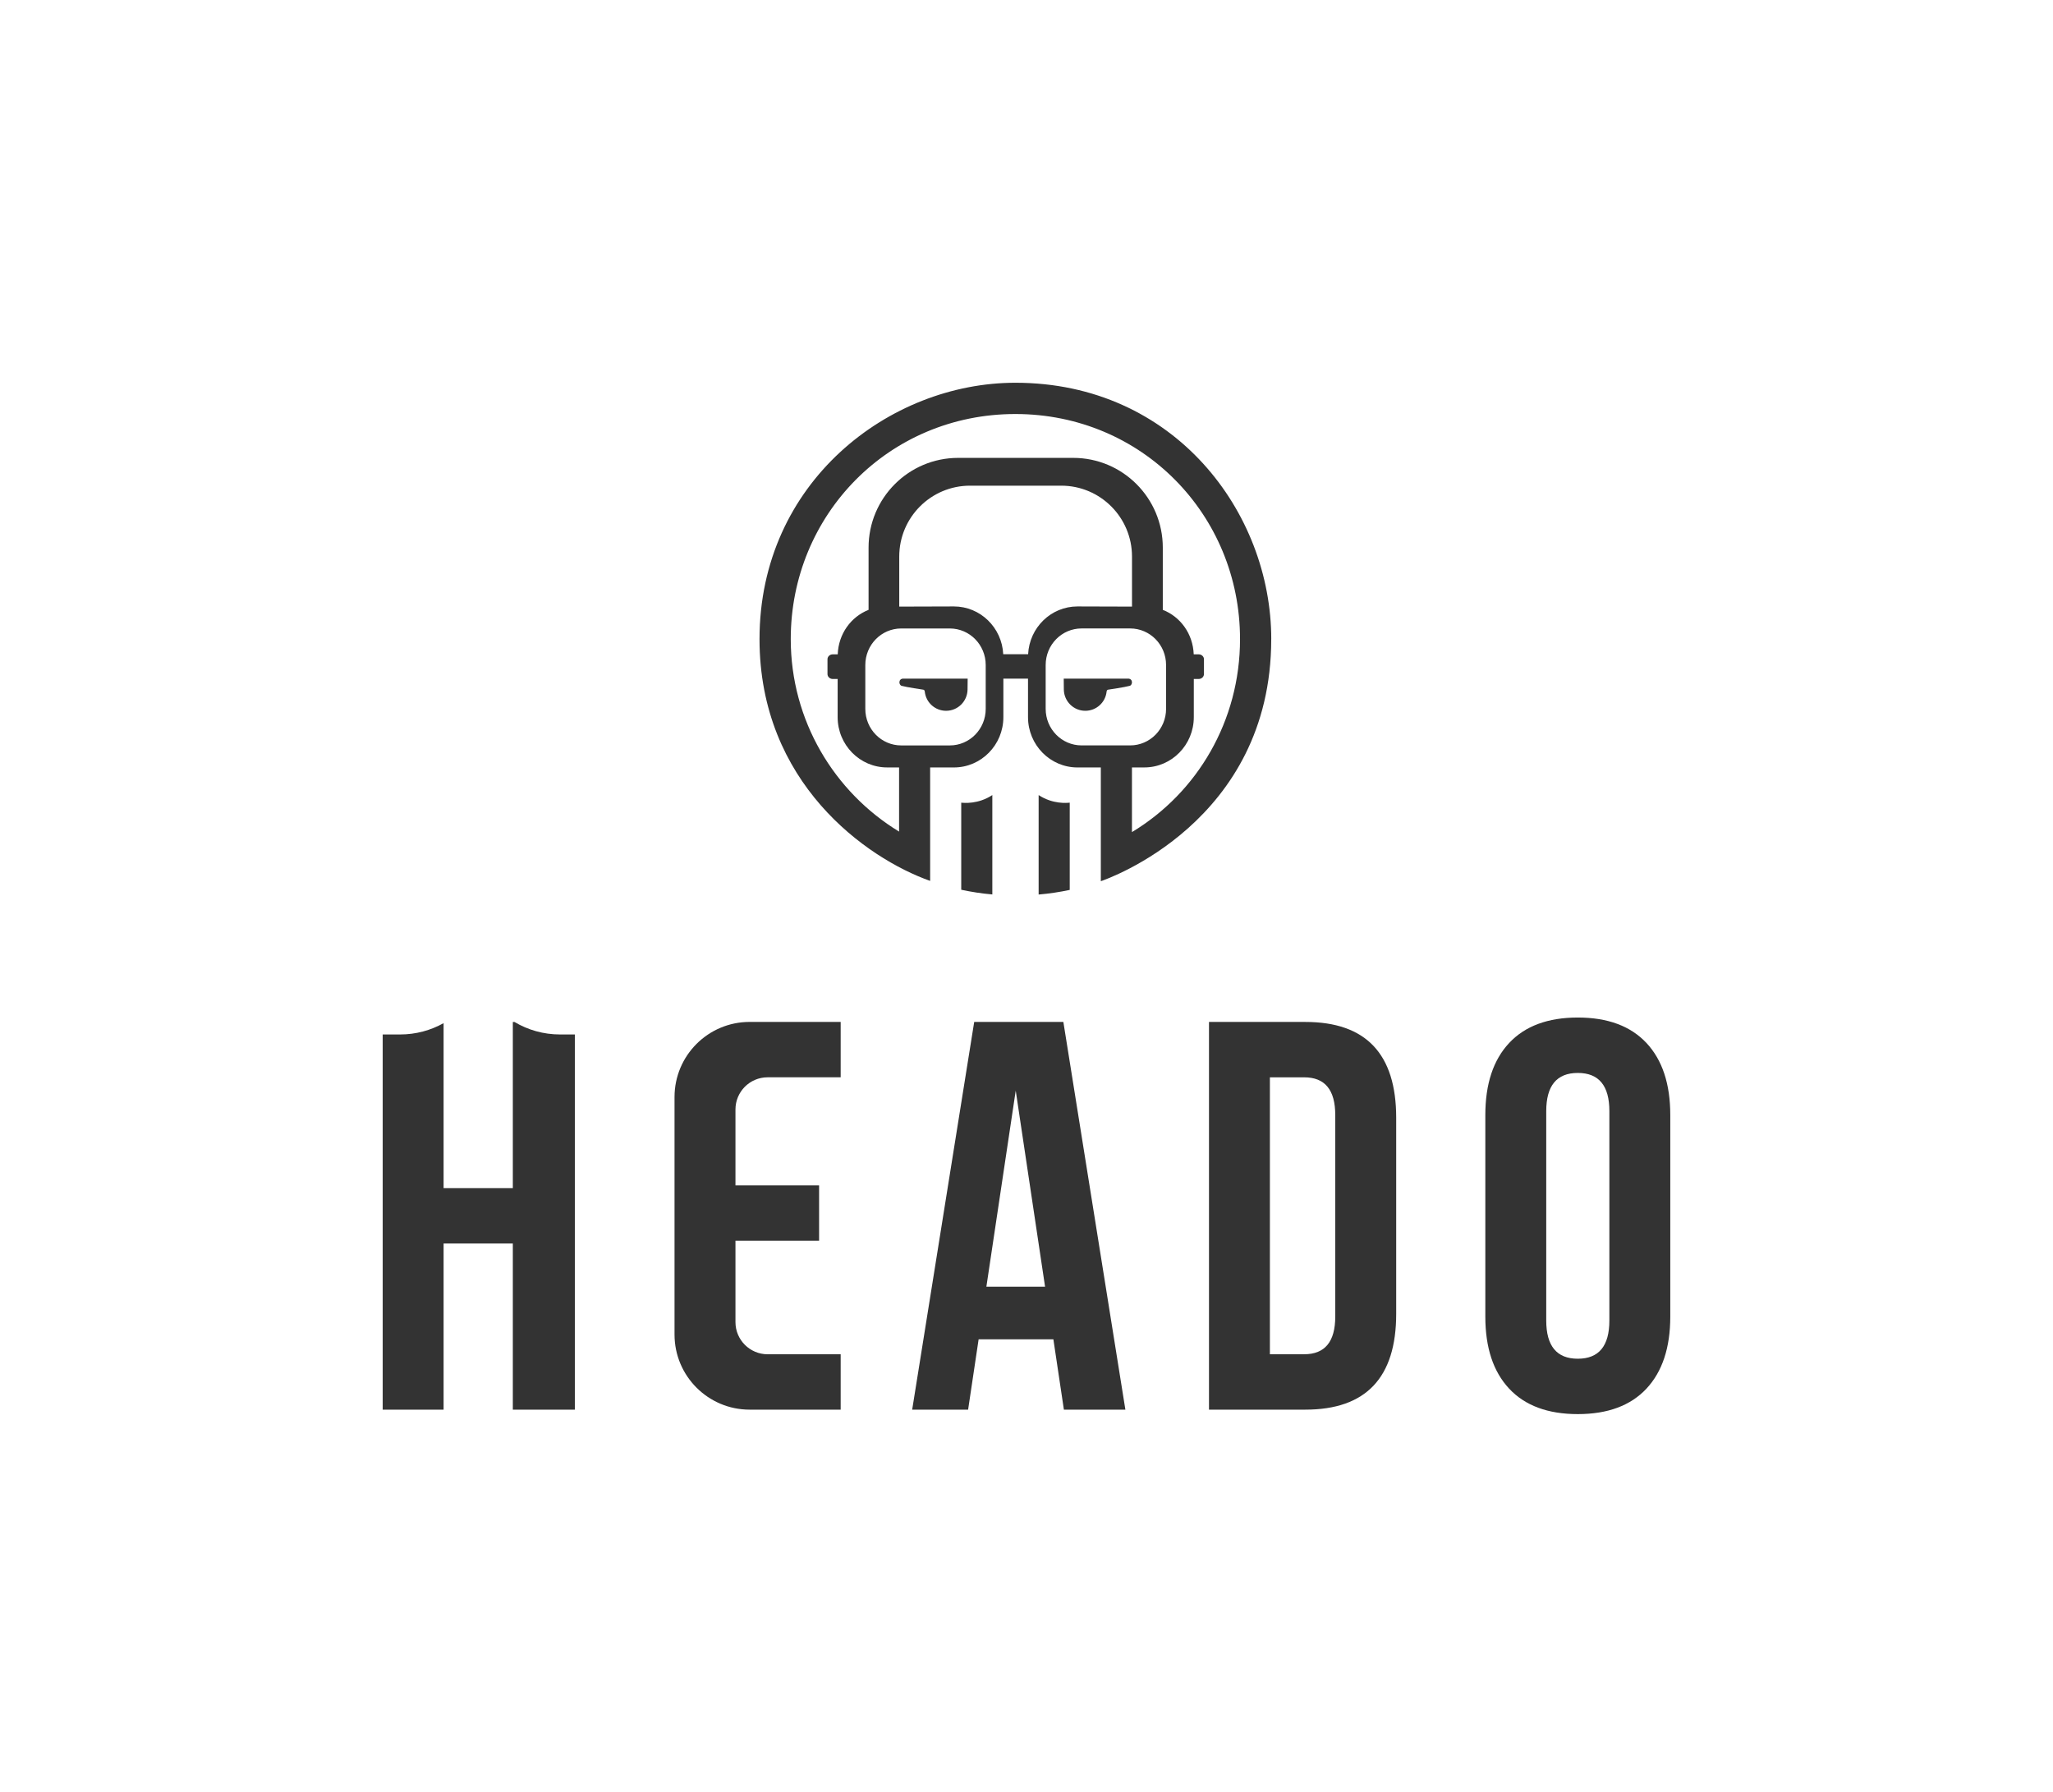 <?xml version="1.0" encoding="UTF-8"?> <svg xmlns="http://www.w3.org/2000/svg" id="_Слой_2" data-name="Слой 2" viewBox="0 0 738.17 644.41"><defs><style> .cls-1 { fill: #333; } .cls-2 { fill: none; } </style></defs><g id="_Слой_1-2" data-name="Слой 1"><rect class="cls-2" y="0" width="738.17" height="644.41"></rect><g><path class="cls-1" d="m347.93,243.98l-.04,3.96c-.08,4.22-3.5,7.61-7.72,7.61-3.98,0-7.26-3.02-7.66-6.91l-.02-.06c0-.35-.28-.63-.63-.64,0,0-5.98-.88-7.66-1.36-1.12-.32-1.22-2.6.6-2.6h23.14Zm34.54,0l.04,3.96c.08,4.22,3.5,7.61,7.72,7.61,3.98,0,7.26-3.02,7.66-6.91l.02-.06c0-.35.28-.63.63-.64,0,0,5.98-.88,7.66-1.36,1.12-.32,1.22-2.6-.6-2.6h-23.14Zm-25.67,77.6v-35.73c-5.13,3.37-10.26,2.82-11.18,2.73v31.31c3.68.79,7.41,1.36,11.18,1.69Zm16.65-35.73v35.76c3.77-.32,7.5-.88,11.18-1.66v-31.37c-.92.09-6.06.64-11.18-2.73Zm83.63-56.07c0,65.83-59.1,86.28-61.27,87.04v-40.9h-8.39c-9.83,0-17.79-8.1-17.79-18.09v-13.85h-8.86v13.85c0,9.99-7.96,18.09-17.79,18.09h-8.54v40.79c-23.05-8.17-61.35-35.37-61.35-86.93,0-56.34,46.61-92.17,92-92.17,57.28,0,92,46.7,92,92.17Zm-102.66,9.31c0-7.26-5.78-13.14-12.92-13.14h-17.45c-7.14,0-12.92,5.88-12.92,13.14v15.77c0,7.27,5.78,13.14,12.92,13.14h17.45c7.14,0,12.92-5.88,12.92-13.14v-15.77Zm33-21.06s11.97.03,19.6.06v-17.99c0-14.08-11.39-25.49-25.45-25.49h-32.79c-14.05,0-25.45,11.41-25.45,25.49v17.99c7.62-.02,19.64-.06,19.64-.06,9.53,0,17.28,7.61,17.75,17.18h8.95c.47-9.57,8.22-17.18,17.75-17.18Zm18.93,49.96c7.14,0,12.92-5.88,12.92-13.14v-15.77c0-7.26-5.78-13.14-12.92-13.14h-17.45c-7.14,0-12.92,5.88-12.92,13.14v15.77c0,7.26,5.78,13.14,12.92,13.14h17.45Zm39.51-38.22c0-44.62-35.2-80.92-80.77-80.92s-80.77,36.3-80.77,80.92c0,29.29,15.62,55,38.95,69.21v-23.07h-4.3c-9.82,0-17.79-8.1-17.79-18.09v-13.71h-1.76c-1.04,0-1.89-.79-1.89-1.76v-5.34c0-.97.85-1.76,1.89-1.76h1.79c.28-7.36,4.73-13.48,11.09-15.99h0v-22.38c0-17.82,14.42-32.26,32.2-32.26h41.39c17.78,0,32.2,14.44,32.2,32.26v22.37c6.37,2.5,10.84,8.63,11.12,16h1.79c1.04,0,1.89.79,1.89,1.76v5.34c0,.97-.85,1.76-1.89,1.76h-1.76v13.71c0,9.99-7.96,18.09-17.79,18.09h-4.45v23.25c23.5-14.17,38.86-39.97,38.86-69.39Z"></path><g><path class="cls-1" d="m264.44,426.17h30.07v19.91h-30.07v29.25c0,6.39,5.18,11.57,11.57,11.57h26.26v19.91h-32.73c-14.92,0-27.01-12.09-27.01-27.01v-85.38c0-14.92,12.09-27.01,27.01-27.01h32.73v19.91h-26.26c-6.39,0-11.57,5.18-11.57,11.57v27.26Z"></path><path class="cls-1" d="m404.63,506.81h-22.1l-3.78-25.29h-26.88l-3.78,25.29h-20.11l22.3-139.39h32.06l22.3,139.39Zm-49.98-44.21h21.11l-10.55-70.49-10.55,70.49Z"></path><path class="cls-1" d="m434.7,367.42h34.65c21.77,0,32.66,11.48,32.66,34.45v70.49c0,22.97-10.89,34.45-32.66,34.45h-34.65v-139.39Zm21.9,19.91v99.56h12.35c7.43,0,11.15-4.51,11.15-13.54v-72.48c0-9.03-3.72-13.54-11.15-13.54h-12.35Z"></path><path class="cls-1" d="m534.06,400.88c0-11.15,2.85-19.78,8.56-25.89,5.71-6.1,13.94-9.16,24.69-9.16s18.98,3.06,24.69,9.16c5.71,6.11,8.56,14.74,8.56,25.89v72.48c0,11.15-2.86,19.78-8.56,25.89-5.71,6.11-13.94,9.16-24.69,9.16s-18.99-3.05-24.69-9.16c-5.71-6.1-8.56-14.73-8.56-25.89v-72.48Zm21.9,73.88c0,9.16,3.78,13.74,11.35,13.74s11.35-4.58,11.35-13.74v-75.27c0-9.16-3.78-13.74-11.35-13.74s-11.35,4.58-11.35,13.74v75.27Z"></path><path class="cls-1" d="m201.36,371.92c-5.98,0-11.58-1.64-16.37-4.49h-.6v59.74h-24.89v-59.32c-4.63,2.59-9.96,4.07-15.63,4.07h-6.27v134.9h21.9v-59.74h24.89v59.74h22.3v-134.9h-5.33Z"></path></g></g></g></svg> 